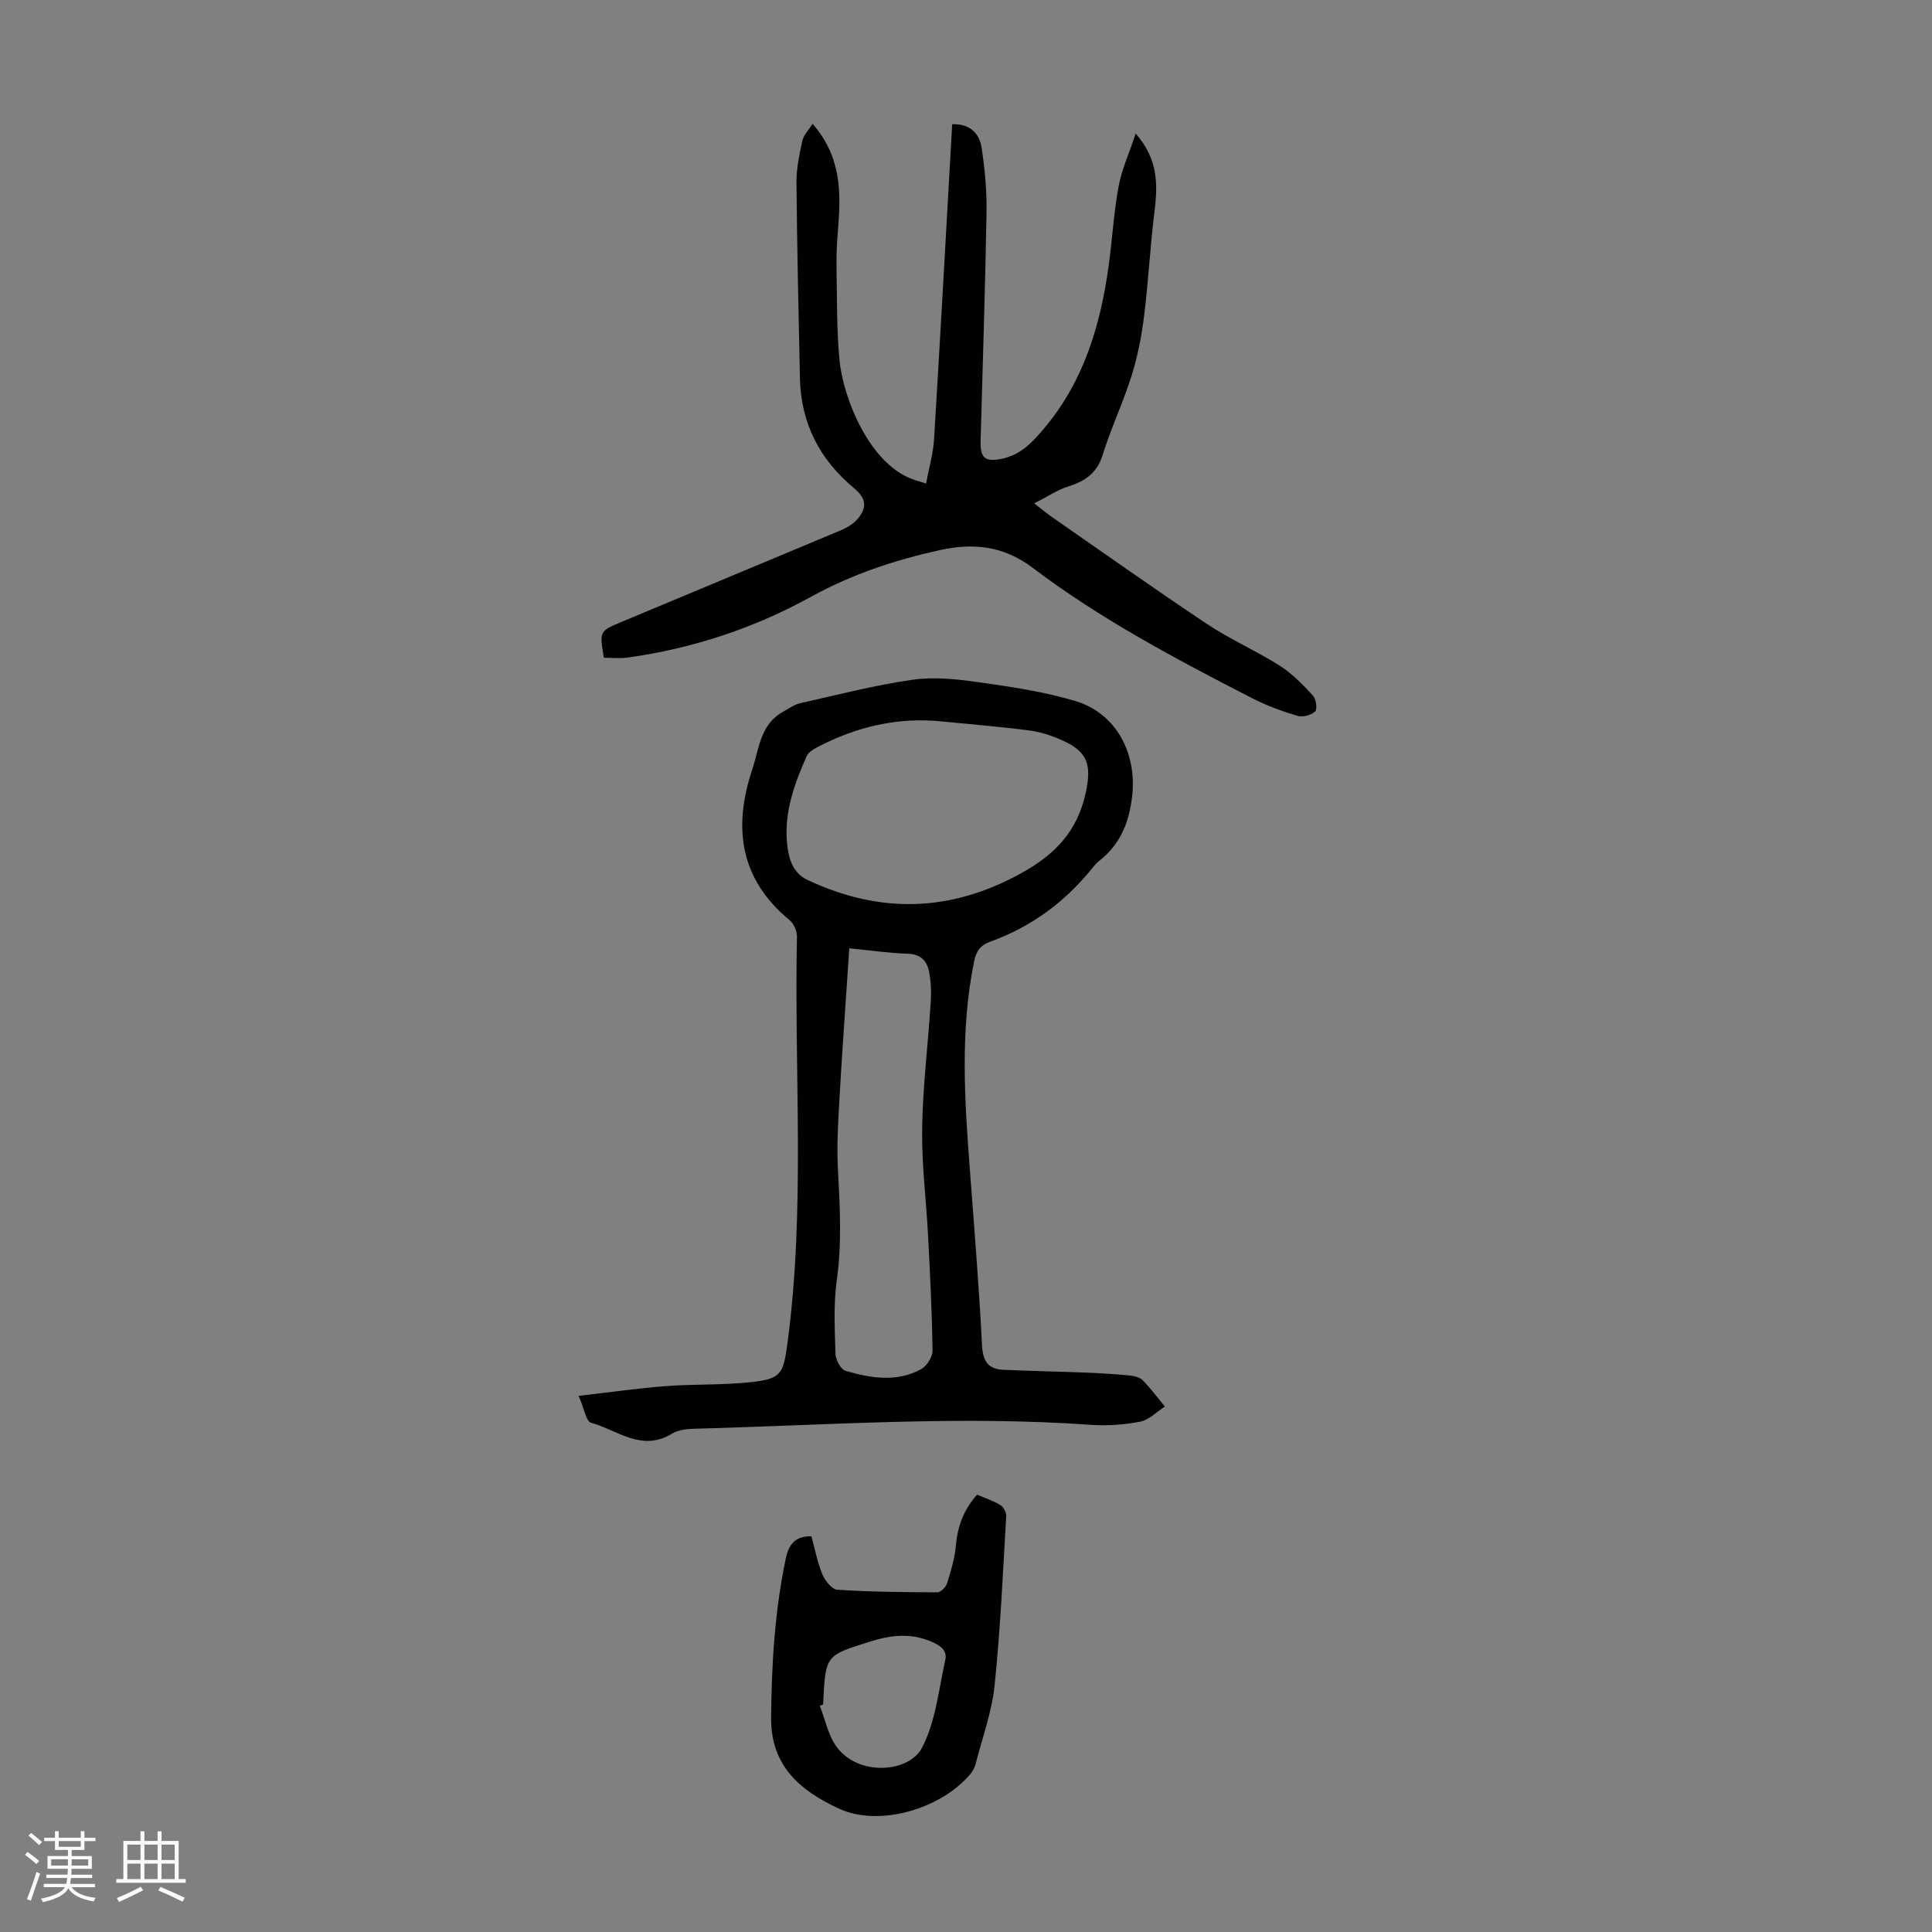<svg enable-background="new 0 0 400 400" viewBox="0 0 400 400" xmlns="http://www.w3.org/2000/svg"><rect x="0" y="0" width="400" height="400" fill="#808080" stroke="none"/><path d="m5.17 384 .55-.58c.85.61 1.65 1.24 2.4 1.87l-.59.64c-.83-.73-1.62-1.38-2.36-1.93m1.22 9.53-.82-.34c.71-1.76 1.37-3.64 1.98-5.63.24.13.5.25.76.36-.6 1.67-1.24 3.54-1.92 5.61m-.5-13.5.57-.54c.56.44 1.31 1.06 2.26 1.87l-.64.64c-.68-.66-1.41-1.32-2.19-1.97m3.25.46h2.24v-1.36h.77v1.36h4.57v-1.36h.76v1.36h2.28v.69h-2.28v1.84h-2.64v1.26h4.18v2.64h-4.21c0 .45-.02.86-.05 1.21h4.32v.69h-4.38c-.04.34-.1.75-.19 1.22h5.15v.69h-4.82c.87 1.19 2.51 1.92 4.93 2.19-.17.31-.3.57-.37.76-2.77-.49-4.52-1.41-5.26-2.76-.56 1.26-2.3 2.23-5.24 2.9-.12-.24-.26-.48-.43-.72 2.73-.55 4.38-1.34 4.96-2.38h-4.38v-.69h4.65c.1-.38.17-.79.21-1.22h-4.32v-.69h4.4c.03-.34.05-.75.05-1.21h-4.2v-2.64h4.23v-1.26h-2.69v-1.84h-2.24zm1.46 4.46v1.29h3.45c.01-.4.02-.57.01-.53v-.32-.45h-3.46zm1.55-2.59h4.57v-1.19h-4.57zm6.11 2.59h-3.42v.77c-.01.19-.01.37-.02.53h3.44z" fill="#fafafc"/><path d="m32.63 379.16h.82v1.98h3.54v7.89h1.46v.78h-14.37v-.78h1.46v-7.89h3.54v-1.98h.82v1.98h2.73zm-3.49 11.48.5.73c-1.61.82-3.28 1.63-5 2.41-.13-.27-.28-.55-.44-.82 1.75-.72 3.4-1.49 4.94-2.32m-2.78-5.55h2.73v-3.18h-2.73zm0 3.95h2.73v-3.2h-2.73zm3.54-3.95h2.73v-3.18h-2.73zm0 3.95h2.73v-3.2h-2.73zm7.89 4.68c-1.84-.92-3.51-1.7-5.02-2.32l.45-.73c1.89.8 3.57 1.55 5.04 2.23zm-1.62-11.81h-2.73v3.18h2.73zm-2.73 7.13h2.73v-3.2h-2.73z" fill="#fafafc"/><g fill="#010101"><path d="m119.79 289c6.65-.76 12.35-1.59 18.08-2.02 5.79-.44 11.64-.19 17.41-.8 6.5-.68 6.9-1.71 7.75-8.06 3.75-27.99 1.37-56.11 1.97-84.17.02-1.15-.63-2.7-1.5-3.42-10.34-8.52-11.76-19.16-7.76-31.21 1.45-4.37 1.67-9.39 6.42-11.98 1.15-.63 2.27-1.47 3.51-1.75 7.74-1.74 15.46-3.74 23.3-4.86 4.45-.63 9.18-.12 13.69.52 6.73.96 13.53 1.95 20.01 3.9 8.46 2.54 12.71 10.84 11.74 19.59-.62 5.55-2.45 10.08-6.86 13.52-.52.41-.97.93-1.39 1.46-5.66 7.03-12.66 12.2-21.18 15.26-1.94.7-2.86 1.88-3.3 4.06-2.93 14.34-1.97 28.73-.88 43.14.92 12.16 1.9 24.32 2.53 36.49.17 3.26 1.36 4.79 4.39 4.93 5.68.26 11.38.36 17.06.58 3.01.12 6.01.3 9.01.59.97.09 2.17.36 2.8 1 1.66 1.68 3.07 3.61 4.58 5.44-1.69 1.09-3.27 2.77-5.11 3.13-3.35.65-6.88.89-10.28.65-27.3-1.94-54.55.09-81.82.81-1.64.04-3.52.21-4.85 1.03-6.25 3.85-11.32-.77-16.75-2.27-1-.27-1.36-2.81-2.57-5.56zm75.36-139.62c-9.22-.97-17.8 1.06-25.92 5.31-.85.44-1.86 1.07-2.22 1.86-2.55 5.76-4.69 11.65-4.05 18.11.3 3.06 1.14 6.07 4.22 7.52 14.98 7.05 29.61 6.71 44.29-1.41 6.98-3.86 11.6-8.68 13.32-16.65 1.22-5.66.52-8.47-4.92-10.87-2.12-.94-4.42-1.71-6.71-2.01-5.98-.78-12-1.26-18.01-1.86zm-19.31 46.96c-.1 1.52-.19 2.73-.27 3.94-.61 9.24-1.28 18.47-1.8 27.71-.26 4.66-.54 9.35-.29 14 .41 7.7.85 15.33-.23 23.05-.7 5.01-.42 10.18-.27 15.27.04 1.23 1.09 3.22 2.07 3.5 5.18 1.51 10.55 2.43 15.61-.31 1.19-.64 2.42-2.54 2.41-3.84-.1-7.92-.51-15.85-.92-23.76-.38-7.45-1.35-14.9-1.23-22.34.14-8.7 1.22-17.38 1.78-26.08.13-2.1.06-4.27-.35-6.32-.44-2.21-1.72-3.62-4.4-3.7-3.9-.12-7.78-.7-12.11-1.12z"/><path d="m168.24 25.63c6.08 7.01 5.87 14.46 5.25 22.03-.2 2.44-.34 4.89-.3 7.34.11 6.47.02 12.96.6 19.39.71 7.91 6.26 21.98 15.58 24.98.51.17 1.03.32 2.36.74.6-3.21 1.48-6.19 1.66-9.21 1.32-21.66 2.51-43.33 3.75-65.18 3.71-.13 5.62 1.93 6.07 4.76.71 4.5 1.12 9.1 1.04 13.65-.27 15.78-.81 31.55-1.23 47.33-.09 3.49 1.09 4.26 4.6 3.48 3.9-.87 6.33-3.59 8.71-6.44 8.04-9.62 11.47-21.09 13.17-33.21.78-5.54 1.07-11.15 2.08-16.64.65-3.52 2.19-6.88 3.55-11 4.8 5.46 4.56 10.83 3.86 16.45-.88 7.09-1.23 14.25-2.12 21.34-.52 4.16-1.33 8.35-2.58 12.34-1.74 5.54-4.27 10.82-5.98 16.37-1.19 3.84-3.68 5.49-7.21 6.59-2.19.69-4.18 2.06-6.97 3.48 1.75 1.36 2.56 2.05 3.43 2.66 10.76 7.46 21.43 15.04 32.32 22.3 4.81 3.21 10.2 5.55 15.09 8.65 2.57 1.63 4.77 3.93 6.86 6.18.65.71.94 2.82.46 3.28-.82.77-2.56 1.25-3.63.93-3.2-.95-6.38-2.11-9.35-3.63-15.73-8.08-31.38-16.35-45.52-27.04-6.08-4.6-12.37-5.17-19.28-3.64-9.3 2.06-18.17 5-26.64 9.67-11.79 6.5-24.57 10.72-38 12.57-1.61.22-3.27.03-4.84.03-.92-5.43-.94-5.5 3.48-7.35 15.14-6.35 30.32-12.63 45.46-18.99 1.21-.51 2.46-1.19 3.34-2.13 2.32-2.49 2.1-4.49-.5-6.65-7.11-5.91-10.99-13.43-11.19-22.72-.29-13.54-.6-27.08-.72-40.61-.02-2.87.61-5.77 1.22-8.59.23-1.15 1.23-2.11 2.12-3.51z"/><path d="m167.99 318.06c.72 2.6 1.23 5.35 2.27 7.88.54 1.32 1.98 3.13 3.11 3.2 6.89.45 13.82.51 20.73.53.69 0 1.75-1.1 1.99-1.89.79-2.54 1.58-5.14 1.81-7.76.35-3.94 1.56-7.38 4.39-10.56 1.59.68 3.28 1.22 4.77 2.11.66.4 1.31 1.52 1.27 2.27-.69 11.71-1.2 23.45-2.41 35.12-.57 5.49-2.54 10.84-3.93 16.24-.19.73-.57 1.47-1.05 2.05-6.03 7.23-18.85 11.09-27.24 7.21-7.74-3.58-14.13-8.64-14.05-18.79.09-11.12.75-22.1 3.04-33 .62-2.93 1.92-4.63 5.3-4.61zm2.43 34.84c-.23.09-.46.18-.69.27 1.12 2.84 1.72 6.06 3.46 8.46 4.53 6.23 15.02 5.38 17.7.23 2.84-5.45 3.47-12.08 4.83-18.25.39-1.76-.82-2.81-2.64-3.62-4.36-1.93-8.42-1.54-12.87-.14-9.17 2.89-9.29 2.75-9.76 12.39 0 .21-.02.43-.03.66z"/></g></svg>